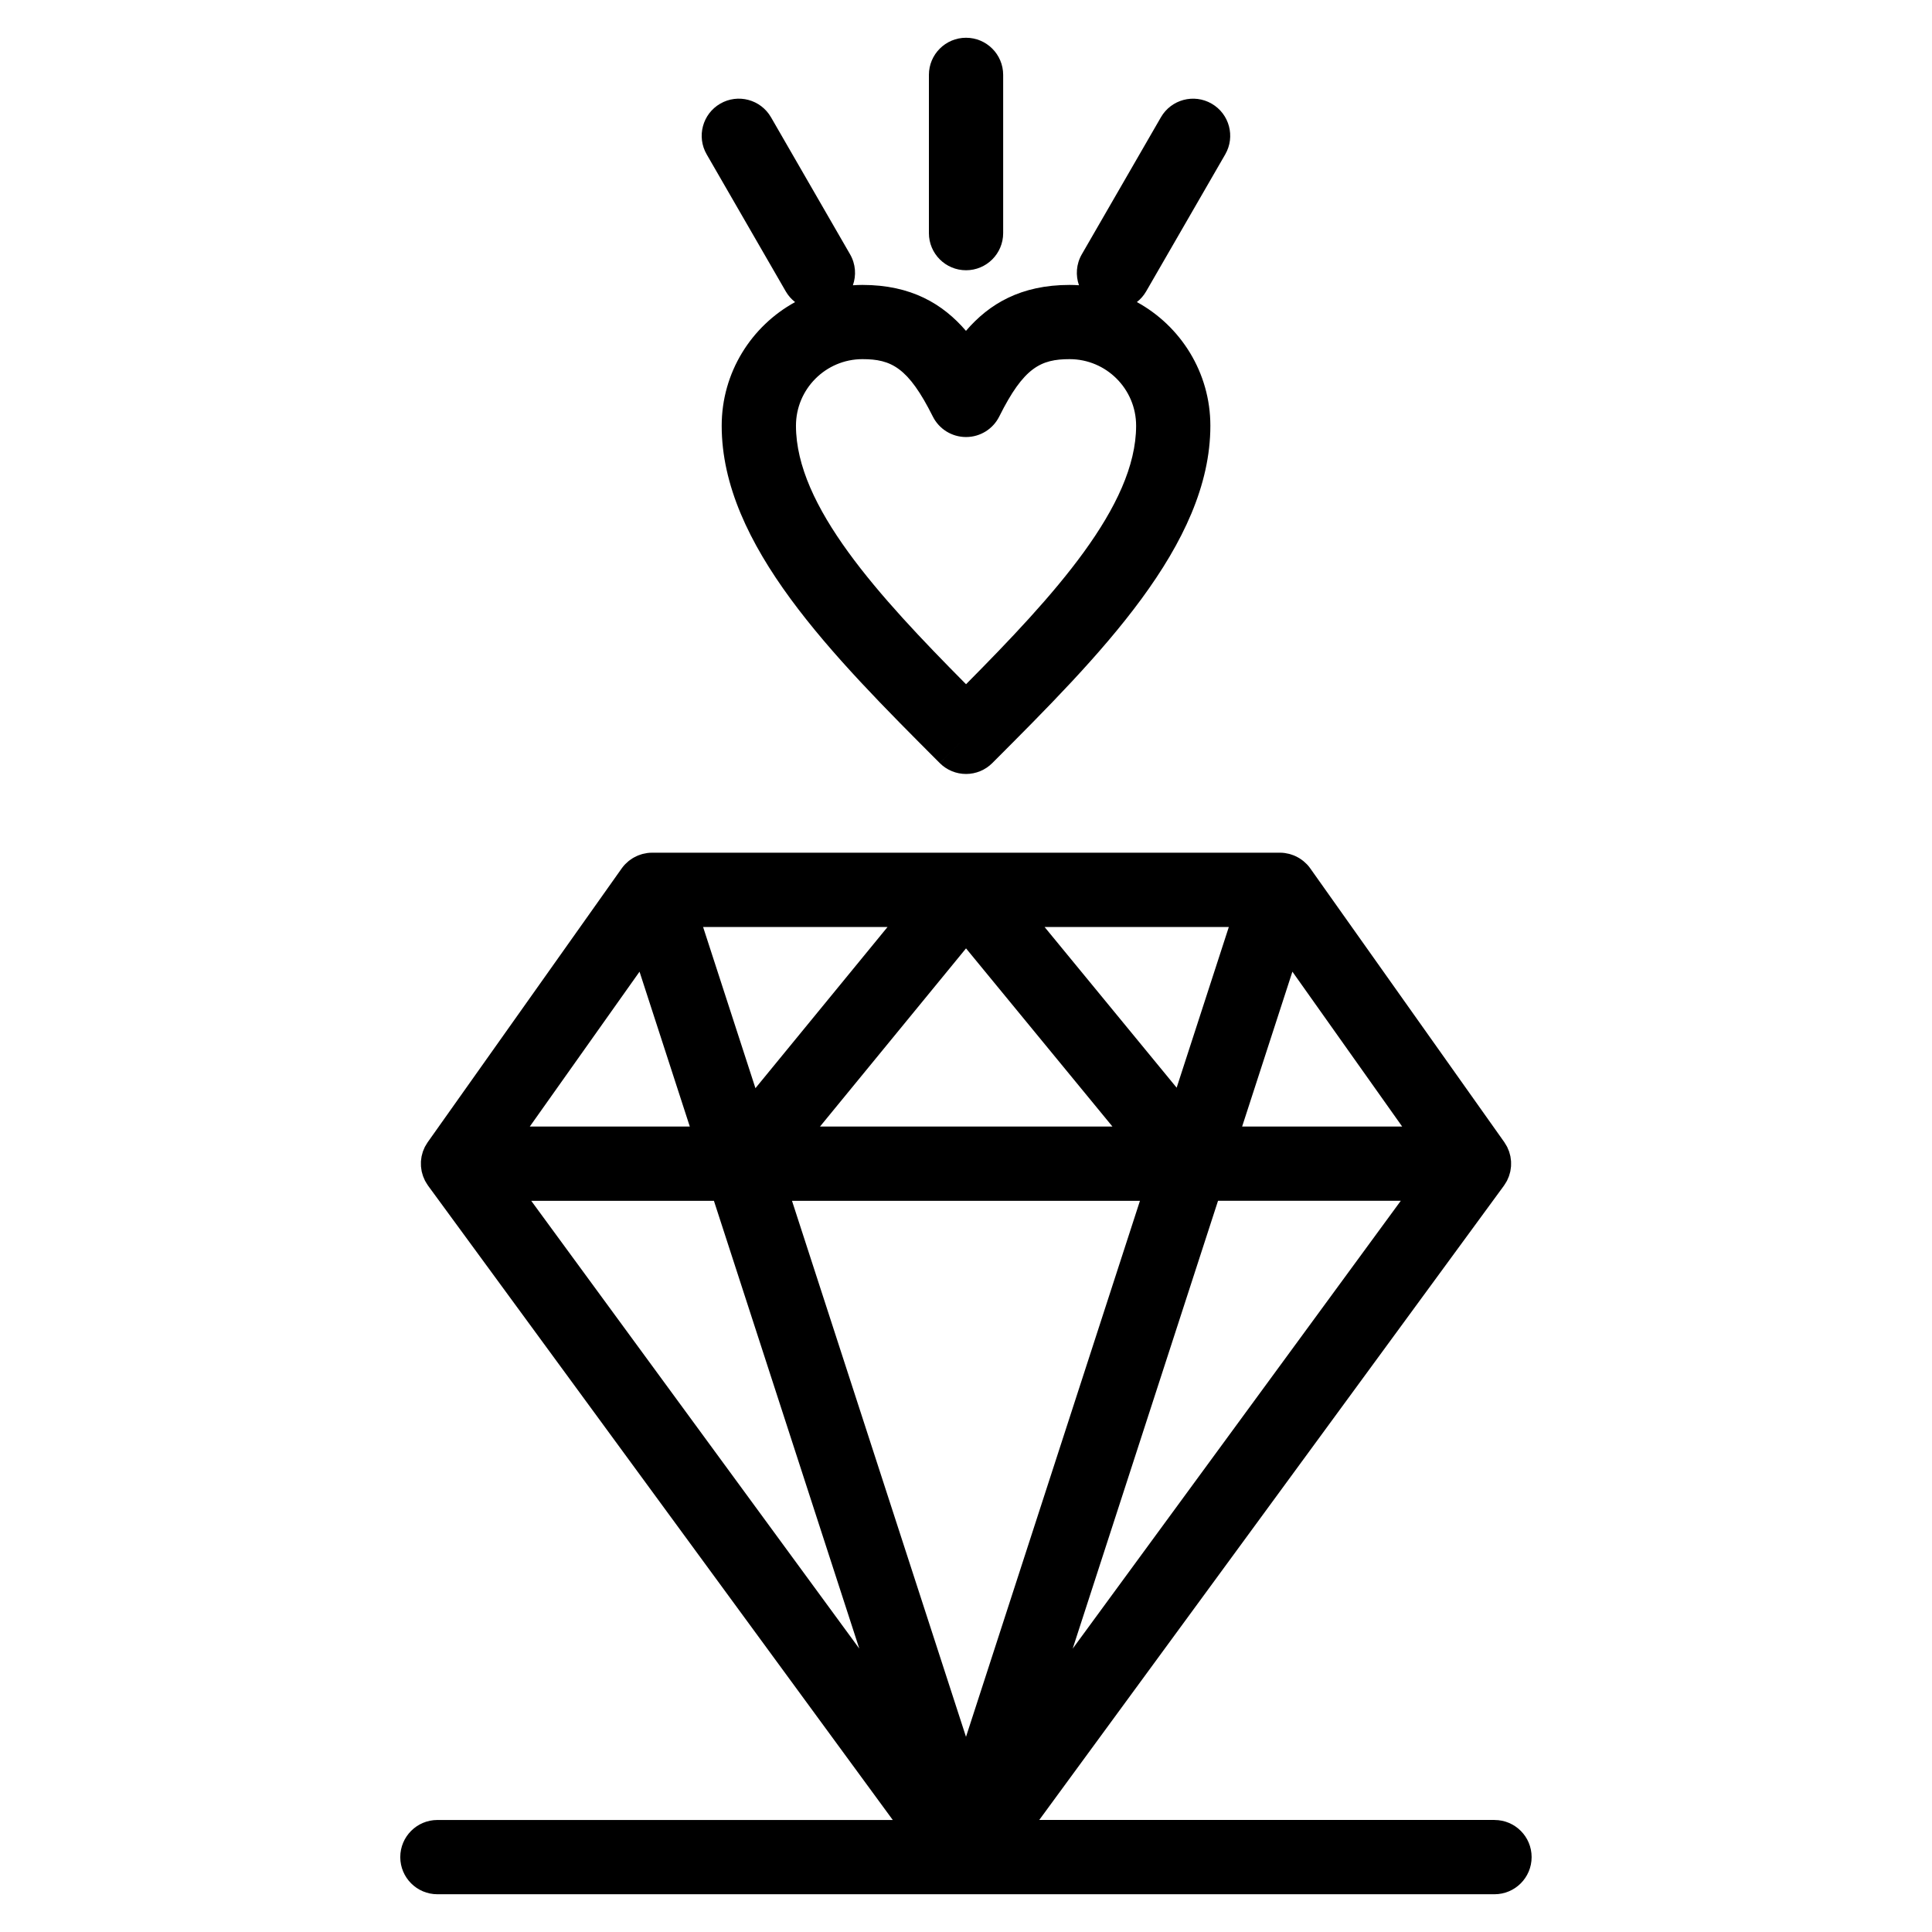 <?xml version="1.0" encoding="UTF-8"?>
<!-- Uploaded to: SVG Repo, www.svgrepo.com, Generator: SVG Repo Mixer Tools -->
<svg fill="#000000" width="800px" height="800px" version="1.1" viewBox="144 144 512 512" xmlns="http://www.w3.org/2000/svg">
 <g>
  <path d="m400.01 215.62c5.434 0 9.84-4.406 9.84-9.84v-41.934c0-5.434-4.406-9.84-9.84-9.84-5.434 0-9.84 4.406-9.84 9.84v41.934c0 5.434 4.406 9.84 9.84 9.84z"/>
  <path d="m352.24 221.23c0.652 1.129 1.5 2.07 2.469 2.828-11.582 6.34-19.453 18.648-19.453 32.766 0 31.555 29.379 60.961 57.789 89.398l6.965-6.949-6.961 6.953c1.848 1.848 4.352 2.883 6.961 2.883 2.613 0 5.117-1.039 6.961-2.887 28.41-28.438 57.789-57.844 57.789-89.398 0-14.125-7.883-26.441-19.477-32.777 0.961-0.754 1.805-1.691 2.449-2.812l20.969-36.324c2.719-4.707 1.105-10.727-3.602-13.441-4.707-2.719-10.727-1.102-13.441 3.602l-20.969 36.324c-1.496 2.594-1.672 5.582-0.75 8.199-0.82-0.055-1.645-0.09-2.481-0.09-12.953 0-21.34 5.035-27.465 12.172-6.129-7.137-14.512-12.172-27.449-12.172-0.848 0-1.684 0.039-2.519 0.094 0.926-2.617 0.75-5.609-0.746-8.203l-20.961-36.328c-2.719-4.707-8.734-6.32-13.441-3.602-4.707 2.719-6.32 8.734-3.602 13.441zm38.965 33.148c1.668 3.336 5.074 5.441 8.805 5.441h0.008c3.731-0.004 7.141-2.113 8.801-5.453 6.477-12.996 10.988-15.188 18.648-15.188 9.715 0 17.617 7.914 17.617 17.641 0 21.285-21.875 45.109-45.074 68.508-23.199-23.398-45.07-47.219-45.07-68.508 0-9.727 7.902-17.641 17.617-17.641 7.641 0 12.148 2.195 18.648 15.199z"/>
  <path d="m540.07 626.31h-120.66l123.16-168.11c0.016-0.02 0.027-0.047 0.043-0.066 0.133-0.184 0.246-0.387 0.367-0.582 0.121-0.195 0.25-0.387 0.355-0.586 0.012-0.02 0.027-0.039 0.035-0.062 0.086-0.168 0.145-0.34 0.223-0.512 0.102-0.223 0.207-0.441 0.289-0.672 0.074-0.211 0.125-0.426 0.188-0.641s0.133-0.43 0.18-0.648c0.047-0.227 0.07-0.457 0.102-0.688 0.031-0.211 0.07-0.422 0.086-0.633 0.02-0.234 0.008-0.465 0.012-0.699 0-0.211 0.012-0.426-0.004-0.637-0.016-0.234-0.055-0.465-0.086-0.695-0.027-0.211-0.047-0.422-0.086-0.633-0.047-0.238-0.121-0.469-0.188-0.703-0.055-0.199-0.098-0.398-0.168-0.594-0.086-0.246-0.199-0.484-0.305-0.723-0.07-0.164-0.125-0.332-0.207-0.492-0.008-0.012-0.016-0.023-0.02-0.035-0.102-0.203-0.234-0.395-0.352-0.59-0.117-0.195-0.227-0.402-0.359-0.59-0.008-0.008-0.012-0.02-0.016-0.027l-51.434-72.57c-0.012-0.016-0.02-0.023-0.031-0.039-0.016-0.02-0.023-0.039-0.035-0.059-0.242-0.332-0.504-0.648-0.785-0.941-0.066-0.07-0.137-0.129-0.203-0.195-0.23-0.234-0.473-0.461-0.727-0.668-0.113-0.094-0.234-0.18-0.355-0.27-0.219-0.164-0.441-0.324-0.676-0.469-0.137-0.086-0.273-0.164-0.414-0.242-0.23-0.129-0.473-0.25-0.715-0.363-0.145-0.066-0.285-0.129-0.43-0.188-0.262-0.105-0.527-0.191-0.797-0.273-0.137-0.043-0.266-0.086-0.402-0.121-0.328-0.086-0.66-0.148-0.996-0.199-0.082-0.012-0.164-0.035-0.246-0.043-0.402-0.051-0.809-0.078-1.219-0.078l-83.191 0.004h-83.215c-0.406 0-0.812 0.027-1.211 0.078-0.105 0.016-0.211 0.039-0.316 0.059-0.312 0.051-0.621 0.105-0.926 0.184-0.148 0.039-0.293 0.09-0.438 0.133-0.258 0.078-0.512 0.164-0.762 0.266-0.152 0.062-0.297 0.129-0.445 0.195-0.238 0.109-0.469 0.227-0.699 0.355-0.145 0.078-0.281 0.16-0.422 0.246-0.23 0.145-0.449 0.301-0.668 0.465-0.121 0.09-0.246 0.176-0.359 0.273-0.25 0.207-0.484 0.43-0.715 0.66-0.07 0.07-0.148 0.133-0.215 0.207-0.277 0.297-0.539 0.609-0.781 0.941-0.012 0.02-0.023 0.035-0.035 0.055-0.012 0.016-0.023 0.027-0.035 0.043l-51.418 72.57c-0.008 0.012-0.012 0.02-0.02 0.027-0.121 0.172-0.219 0.359-0.328 0.539-0.129 0.211-0.27 0.418-0.383 0.637-0.008 0.012-0.016 0.02-0.02 0.031-0.078 0.148-0.125 0.309-0.195 0.461-0.113 0.25-0.23 0.5-0.32 0.758-0.066 0.188-0.105 0.383-0.16 0.574-0.066 0.238-0.145 0.477-0.191 0.723-0.043 0.207-0.059 0.414-0.086 0.625-0.031 0.234-0.07 0.465-0.086 0.699-0.012 0.215-0.004 0.426 0 0.637 0 0.23-0.008 0.465 0.012 0.695 0.016 0.215 0.055 0.43 0.086 0.641 0.031 0.227 0.055 0.453 0.102 0.68 0.047 0.223 0.117 0.438 0.184 0.656 0.062 0.211 0.109 0.426 0.188 0.633 0.082 0.227 0.191 0.449 0.289 0.672 0.074 0.172 0.137 0.344 0.223 0.512 0.012 0.02 0.027 0.039 0.035 0.059 0.105 0.203 0.234 0.391 0.355 0.59 0.121 0.195 0.234 0.395 0.367 0.582 0.016 0.02 0.027 0.047 0.043 0.066l123.16 168.11h-120.68c-5.434 0-9.84 4.406-9.84 9.84 0 5.434 4.406 9.84 9.84 9.84h140.06 0.016 0.004 0.004 0.016 140.04c5.434 0 9.84-4.406 9.84-9.84 0.008-5.434-4.398-9.84-9.832-9.84zm-140.07-22.031-46.113-142.05h92.211l-8.918 27.477zm38.812-161.73h-77.504l34.328-41.883 4.371-5.336 18.207 22.156zm-10.539 138.36 13.875-42.754 24.641-75.93h48.434zm44.902-138.36 13.324-41.047 29.094 41.047zm-3.523-52.891-13.828 42.594-35.004-42.594zm-90.441 0-35.012 42.723-13.871-42.719zm-65.73 11.848 13.324 41.043h-42.406zm19.715 60.723 22.711 69.961 15.812 48.707-86.941-118.67z"/>
 </g>
</svg>